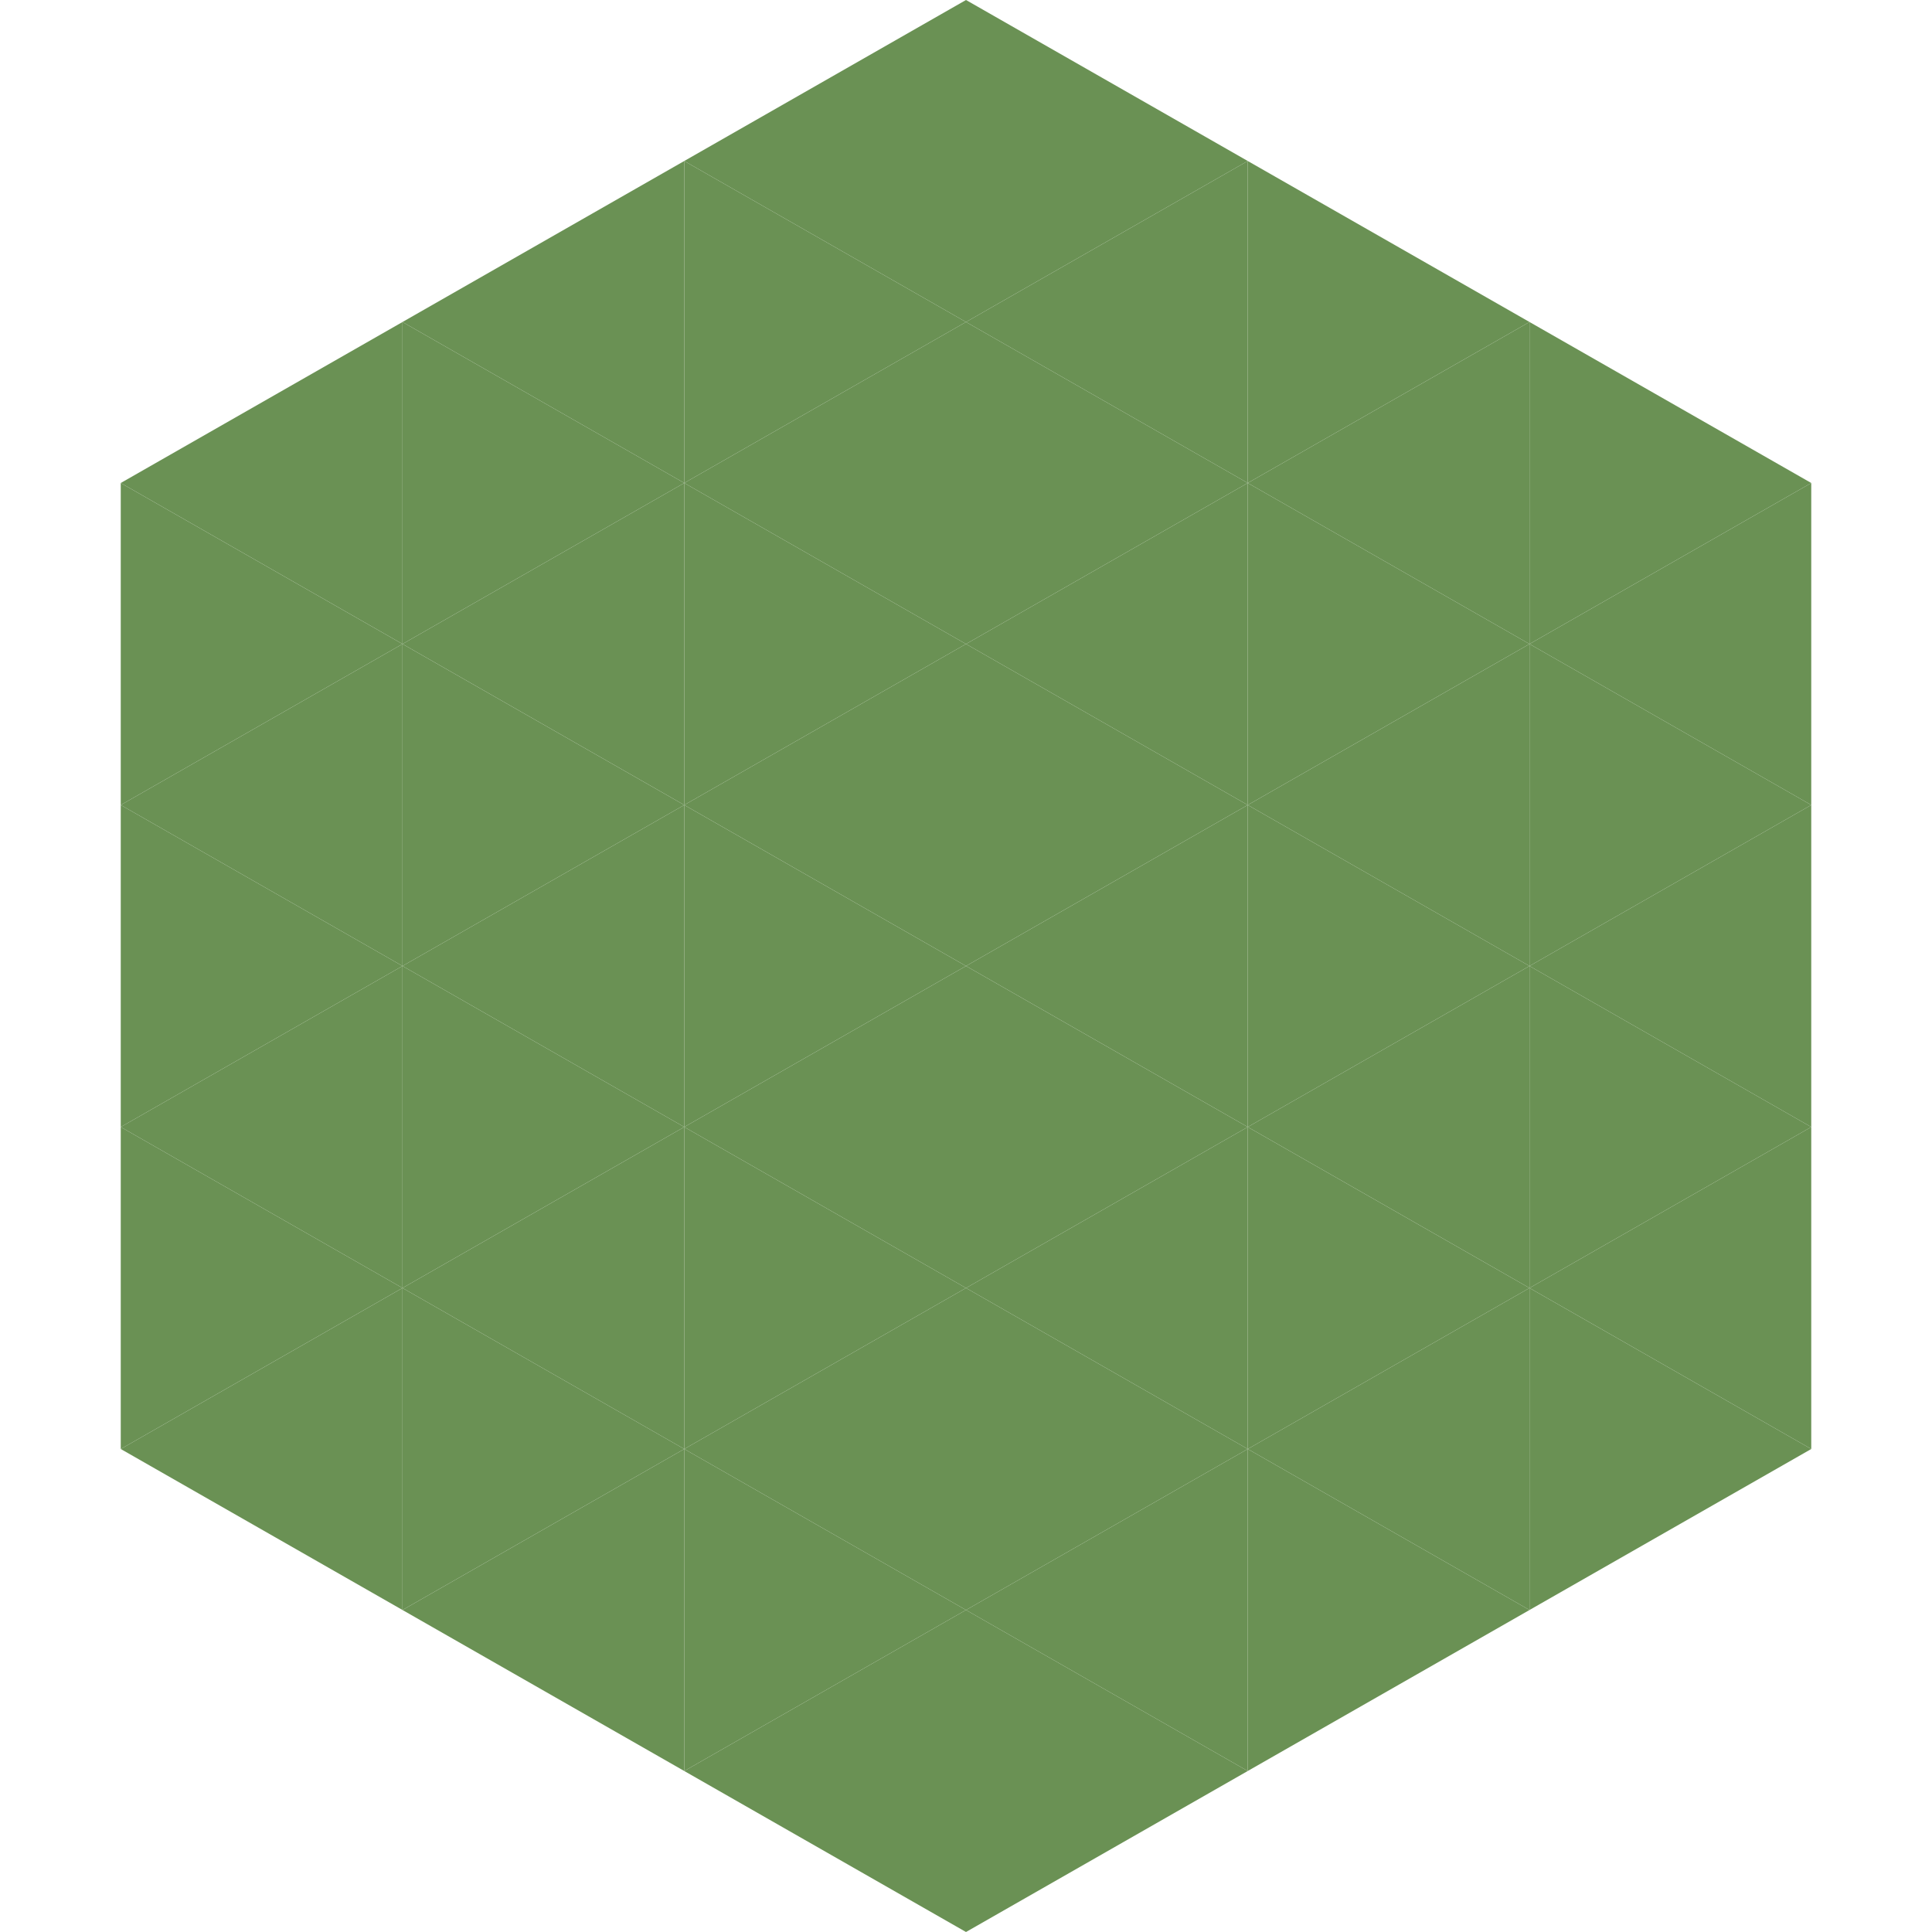 <?xml version="1.0"?>
<!-- Generated by SVGo -->
<svg width="240" height="240"
     xmlns="http://www.w3.org/2000/svg"
     xmlns:xlink="http://www.w3.org/1999/xlink">
<polygon points="50,40 15,60 50,80" style="fill:rgb(106,145,84)" />
<polygon points="190,40 225,60 190,80" style="fill:rgb(106,145,84)" />
<polygon points="15,60 50,80 15,100" style="fill:rgb(106,145,84)" />
<polygon points="225,60 190,80 225,100" style="fill:rgb(106,145,84)" />
<polygon points="50,80 15,100 50,120" style="fill:rgb(106,145,84)" />
<polygon points="190,80 225,100 190,120" style="fill:rgb(106,145,84)" />
<polygon points="15,100 50,120 15,140" style="fill:rgb(106,145,84)" />
<polygon points="225,100 190,120 225,140" style="fill:rgb(106,145,84)" />
<polygon points="50,120 15,140 50,160" style="fill:rgb(106,145,84)" />
<polygon points="190,120 225,140 190,160" style="fill:rgb(106,145,84)" />
<polygon points="15,140 50,160 15,180" style="fill:rgb(106,145,84)" />
<polygon points="225,140 190,160 225,180" style="fill:rgb(106,145,84)" />
<polygon points="50,160 15,180 50,200" style="fill:rgb(106,145,84)" />
<polygon points="190,160 225,180 190,200" style="fill:rgb(106,145,84)" />
<polygon points="15,180 50,200 15,220" style="fill:rgb(255,255,255); fill-opacity:0" />
<polygon points="225,180 190,200 225,220" style="fill:rgb(255,255,255); fill-opacity:0" />
<polygon points="50,0 85,20 50,40" style="fill:rgb(255,255,255); fill-opacity:0" />
<polygon points="190,0 155,20 190,40" style="fill:rgb(255,255,255); fill-opacity:0" />
<polygon points="85,20 50,40 85,60" style="fill:rgb(106,145,84)" />
<polygon points="155,20 190,40 155,60" style="fill:rgb(106,145,84)" />
<polygon points="50,40 85,60 50,80" style="fill:rgb(106,145,84)" />
<polygon points="190,40 155,60 190,80" style="fill:rgb(106,145,84)" />
<polygon points="85,60 50,80 85,100" style="fill:rgb(106,145,84)" />
<polygon points="155,60 190,80 155,100" style="fill:rgb(106,145,84)" />
<polygon points="50,80 85,100 50,120" style="fill:rgb(106,145,84)" />
<polygon points="190,80 155,100 190,120" style="fill:rgb(106,145,84)" />
<polygon points="85,100 50,120 85,140" style="fill:rgb(106,145,84)" />
<polygon points="155,100 190,120 155,140" style="fill:rgb(106,145,84)" />
<polygon points="50,120 85,140 50,160" style="fill:rgb(106,145,84)" />
<polygon points="190,120 155,140 190,160" style="fill:rgb(106,145,84)" />
<polygon points="85,140 50,160 85,180" style="fill:rgb(106,145,84)" />
<polygon points="155,140 190,160 155,180" style="fill:rgb(106,145,84)" />
<polygon points="50,160 85,180 50,200" style="fill:rgb(106,145,84)" />
<polygon points="190,160 155,180 190,200" style="fill:rgb(106,145,84)" />
<polygon points="85,180 50,200 85,220" style="fill:rgb(106,145,84)" />
<polygon points="155,180 190,200 155,220" style="fill:rgb(106,145,84)" />
<polygon points="120,0 85,20 120,40" style="fill:rgb(106,145,84)" />
<polygon points="120,0 155,20 120,40" style="fill:rgb(106,145,84)" />
<polygon points="85,20 120,40 85,60" style="fill:rgb(106,145,84)" />
<polygon points="155,20 120,40 155,60" style="fill:rgb(106,145,84)" />
<polygon points="120,40 85,60 120,80" style="fill:rgb(106,145,84)" />
<polygon points="120,40 155,60 120,80" style="fill:rgb(106,145,84)" />
<polygon points="85,60 120,80 85,100" style="fill:rgb(106,145,84)" />
<polygon points="155,60 120,80 155,100" style="fill:rgb(106,145,84)" />
<polygon points="120,80 85,100 120,120" style="fill:rgb(106,145,84)" />
<polygon points="120,80 155,100 120,120" style="fill:rgb(106,145,84)" />
<polygon points="85,100 120,120 85,140" style="fill:rgb(106,145,84)" />
<polygon points="155,100 120,120 155,140" style="fill:rgb(106,145,84)" />
<polygon points="120,120 85,140 120,160" style="fill:rgb(106,145,84)" />
<polygon points="120,120 155,140 120,160" style="fill:rgb(106,145,84)" />
<polygon points="85,140 120,160 85,180" style="fill:rgb(106,145,84)" />
<polygon points="155,140 120,160 155,180" style="fill:rgb(106,145,84)" />
<polygon points="120,160 85,180 120,200" style="fill:rgb(106,145,84)" />
<polygon points="120,160 155,180 120,200" style="fill:rgb(106,145,84)" />
<polygon points="85,180 120,200 85,220" style="fill:rgb(106,145,84)" />
<polygon points="155,180 120,200 155,220" style="fill:rgb(106,145,84)" />
<polygon points="120,200 85,220 120,240" style="fill:rgb(106,145,84)" />
<polygon points="120,200 155,220 120,240" style="fill:rgb(106,145,84)" />
<polygon points="85,220 120,240 85,260" style="fill:rgb(255,255,255); fill-opacity:0" />
<polygon points="155,220 120,240 155,260" style="fill:rgb(255,255,255); fill-opacity:0" />
</svg>
